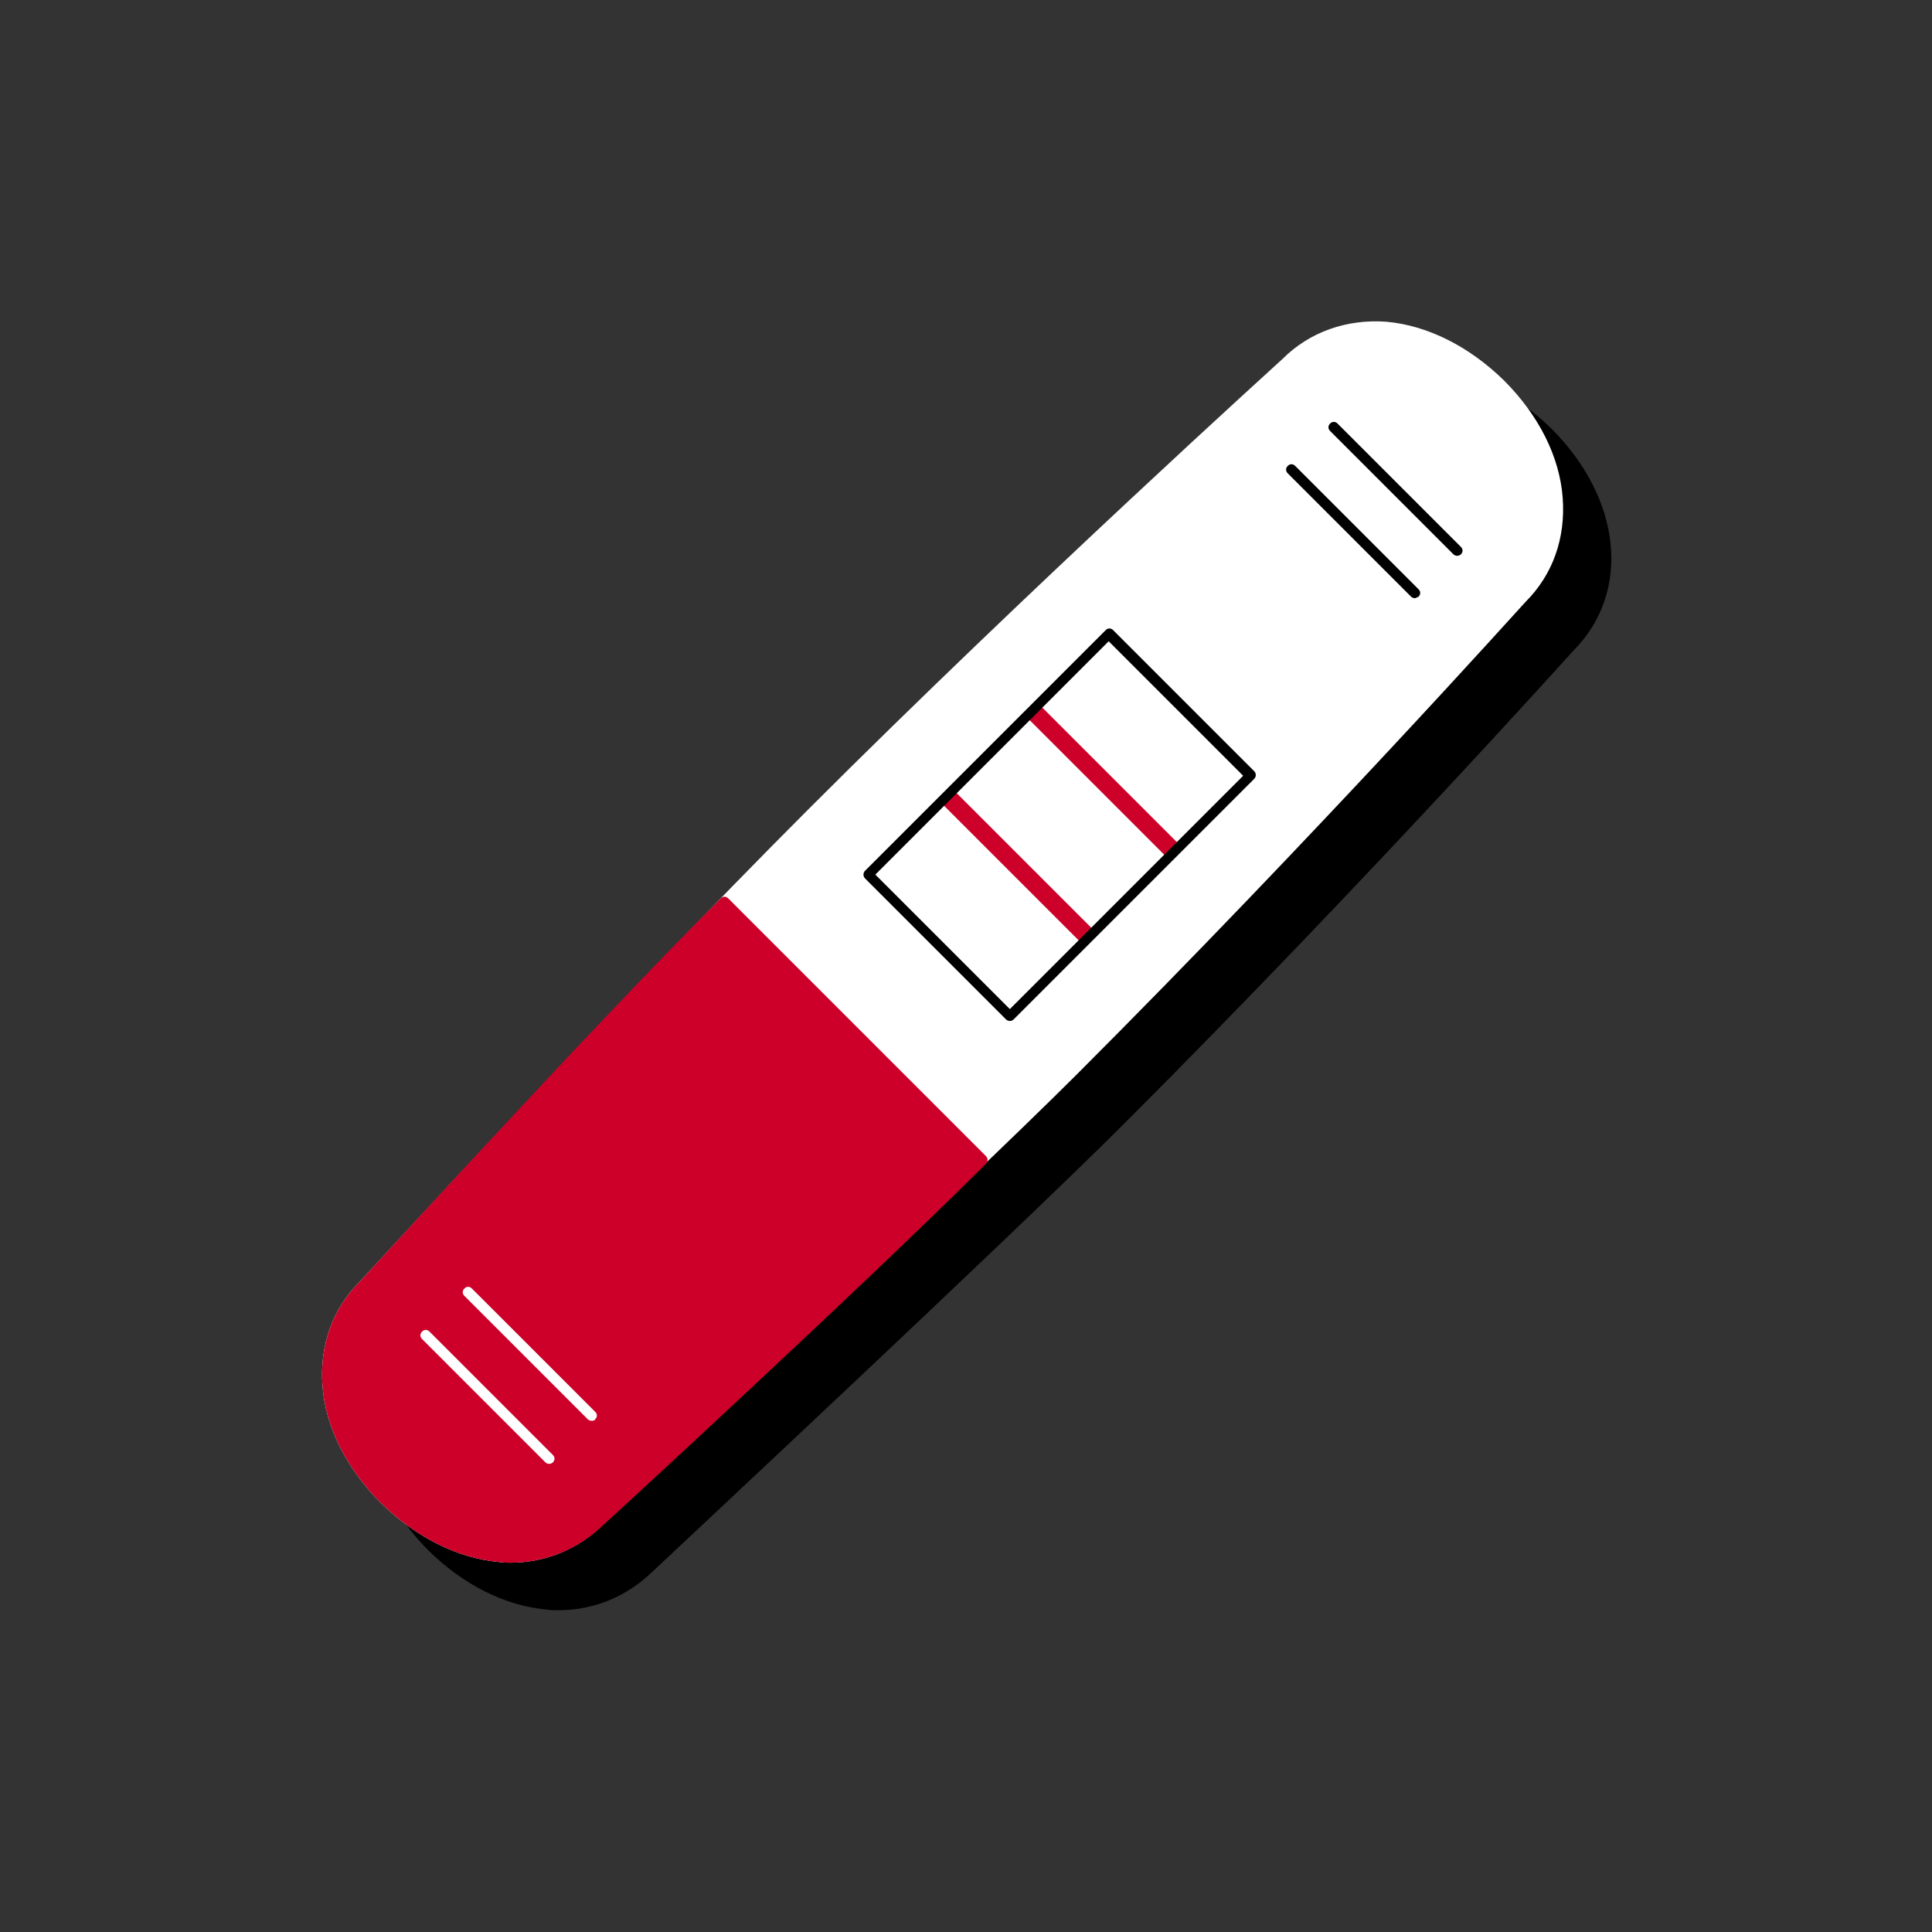 <svg width="260" height="260" viewBox="0 0 260 260" fill="none" xmlns="http://www.w3.org/2000/svg">
<rect x="0" y="0" width="260" height="260" fill="#333333" stroke="none"/>
<g clip-path="url(#clip0_5730_25003)">
<mask id="mask0_5730_25003" style="mask-type:luminance" maskUnits="userSpaceOnUse" x="0" y="0" width="260" height="260">
<path d="M260 0H0V260H260V0Z" fill="white"/>
</mask>
<g mask="url(#mask0_5730_25003)">
<path d="M58.2 208.2C48.6 198.6 48.1 186.5 55.2 179.4C55.2 179.4 88.8 142.6 115.7 115.7C146.2 85.2 179.4 55.2 179.4 55.2C186.5 48.1 198.6 48.6 208.2 58.2C217.8 67.8 218.3 79.9 211.2 87C211.2 87 183.4 118 150.7 150.7C135.2 166.2 87 211.1 87 211.1C79.9 218.2 67.8 217.8 58.2 208.2Z" fill="black"/>
<path d="M75.1 216.7C74.6 216.7 74 216.7 73.5 216.6C68 216.1 62.4 213.3 57.7 208.7C53 204 50.2 198.4 49.8 192.9C49.4 187.5 51.1 182.6 54.8 178.9C55.1 178.6 88.7 141.8 115.3 115.2C145.5 85 178.6 55.1 179 54.8C182.6 51.2 187.6 49.4 193 49.8C198.5 50.3 204.1 53.1 208.8 57.7C218.3 67.2 219.5 79.7 211.8 87.5C211.5 87.8 183.6 118.9 151.3 151.2C135.9 166.6 88.1 211.2 87.6 211.7C84.2 214.9 79.9 216.7 75.1 216.7ZM191.3 51.1C186.9 51.1 182.9 52.7 179.9 55.7C179.5 56 146.4 86 116.2 116.2C89.6 142.8 56.1 179.5 55.8 179.9C52.4 183.3 50.8 187.9 51.2 192.8C51.6 198 54.3 203.3 58.7 207.7C63.1 212.1 68.4 214.8 73.6 215.2C78.5 215.6 83.1 214 86.5 210.6C87 210.1 134.8 165.5 150.2 150.1C182.5 117.8 210.4 86.8 210.6 86.5C217.8 79.3 216.6 67.6 207.7 58.7C203.3 54.3 198 51.6 192.8 51.2C192.3 51.1 191.8 51.1 191.3 51.1Z" fill="black"/>
<path d="M51.8 201.8C42.2 192.2 41.7 180.1 48.8 173C48.8 173 82.4 136.2 109.3 109.3C139.9 78.8 173 48.9 173 48.9C180.1 41.8 192.2 42.3 201.8 51.9C211.4 61.5 211.9 73.6 204.8 80.7C204.8 80.7 177 111.7 144.3 144.4C128.8 159.9 80.6 204.9 80.6 204.9C73.5 211.8 61.4 211.4 51.8 201.8Z" fill="white"/>
<path d="M68.7 210.3C68.2 210.3 67.6 210.3 67.1 210.2C61.6 209.7 56 206.9 51.3 202.3C46.6 197.6 43.8 192 43.4 186.5C43 181.1 44.7 176.2 48.4 172.5C48.7 172.2 82.3 135.4 108.9 108.8C139.1 78.6 172.3 48.6 172.6 48.3C176.2 44.7 181.2 42.9 186.6 43.3C192.1 43.8 197.7 46.6 202.4 51.2C207.1 55.9 209.9 61.5 210.3 67C210.7 72.4 209 77.3 205.3 81C205 81.3 177.1 112.4 144.8 144.7C129.4 160.1 81.6 204.7 81.1 205.2C77.8 208.5 73.4 210.3 68.7 210.3ZM184.9 44.7C180.5 44.7 176.5 46.3 173.5 49.3C173.1 49.6 140 79.6 109.8 109.8C83.2 136.4 49.7 173.1 49.4 173.5C46 176.9 44.4 181.5 44.8 186.4C45.2 191.6 47.9 196.9 52.3 201.3C56.7 205.7 62 208.4 67.2 208.8C72.1 209.2 76.7 207.6 80.1 204.2C80.6 203.7 128.4 159.1 143.8 143.7C176.1 111.4 204 80.4 204.2 80.1C207.6 76.7 209.2 72.1 208.8 67.2C208.4 62 205.7 56.7 201.3 52.3C196.9 47.9 191.6 45.2 186.4 44.8C185.9 44.7 185.4 44.7 184.9 44.7Z" fill="white"/>
<path d="M128.439 106.431L126.742 108.128L145.551 126.937L147.248 125.24L128.439 106.431Z" fill="#CC0029"/>
<path d="M139.928 94.878L138.23 96.575L157.039 115.384L158.736 113.687L139.928 94.878Z" fill="#CC0029"/>
<path d="M135.9 137.4C135.7 137.4 135.5 137.3 135.4 137.2L116.4 118.2C116.3 118.1 116.2 117.9 116.2 117.7C116.2 117.5 116.3 117.3 116.4 117.2L148.8 84.8C149.1 84.5 149.5 84.5 149.8 84.8L168.8 103.8C168.9 103.9 169 104.1 169 104.3C169 104.5 168.9 104.7 168.8 104.8L136.4 137.2C136.3 137.3 136.1 137.4 135.9 137.4ZM117.8 117.7L135.9 135.8L167.3 104.4L149.2 86.3L117.8 117.7Z" fill="black"/>
<path d="M132.2 156C116.2 172 80.6 204.7 80.6 204.7C73.5 211.8 61.4 211.4 51.8 201.7C42.2 192.1 41.7 180 48.8 172.9C48.8 172.9 80.3 138.4 97.4 121.3L132.2 156Z" fill="#CC0029"/>
<path d="M68.7 210.3C68.2 210.3 67.6 210.3 67.1 210.2C61.6 209.7 56 206.9 51.3 202.3C46.6 197.6 43.8 192 43.4 186.5C43 181.1 44.7 176.2 48.4 172.5C48.7 172.2 80 137.8 97 120.9C97.3 120.6 97.7 120.6 98 120.9L132.7 155.6C132.8 155.7 132.9 155.9 132.9 156.1C132.9 156.3 132.8 156.5 132.7 156.6C116.8 172.5 81.5 205 81.1 205.3C77.8 208.5 73.4 210.3 68.7 210.3ZM97.5 122.4C80.4 139.5 49.7 173.2 49.4 173.5C46 176.9 44.4 181.5 44.8 186.4C45.2 191.6 47.9 196.9 52.3 201.3C56.7 205.7 62 208.4 67.2 208.8C72.1 209.2 76.7 207.6 80.1 204.2C80.5 203.9 115.1 172 131.2 156L97.5 122.4Z" fill="#CC0029"/>
<path d="M196.1 74.8C195.9 74.8 195.7 74.7 195.6 74.6L179 58C178.7 57.7 178.7 57.3 179 57C179.3 56.7 179.7 56.7 180 57L196.6 73.6C196.9 73.9 196.9 74.3 196.6 74.6C196.5 74.7 196.3 74.8 196.1 74.8Z" fill="black"/>
<path d="M190.4 80.5C190.2 80.5 190 80.4 189.9 80.3L173.3 63.7C173 63.4 173 63 173.3 62.7C173.6 62.4 174 62.4 174.3 62.7L190.9 79.3C191.2 79.6 191.2 80 190.9 80.3C190.7 80.4 190.5 80.5 190.4 80.5Z" fill="black"/>
<path d="M79.6 191.2C79.4 191.2 79.2 191.1 79.1 191L62.5 174.4C62.2 174.1 62.2 173.7 62.5 173.4C62.8 173.1 63.2 173.1 63.5 173.4L80.1 190C80.4 190.3 80.4 190.7 80.1 191C80 191.2 79.8 191.2 79.6 191.2Z" fill="white"/>
<path d="M73.9 197C73.7 197 73.5 196.9 73.4 196.8L56.8 180.2C56.5 179.9 56.5 179.5 56.8 179.2C57.1 178.9 57.5 178.9 57.8 179.2L74.4 195.8C74.7 196.1 74.7 196.5 74.4 196.8C74.3 196.9 74.1 197 73.9 197Z" fill="white"/>
</g>
</g>
<defs>
<clipPath id="clip0_5730_25003">
<rect width="260" height="260" fill="white"/>
</clipPath>
</defs>
</svg>
